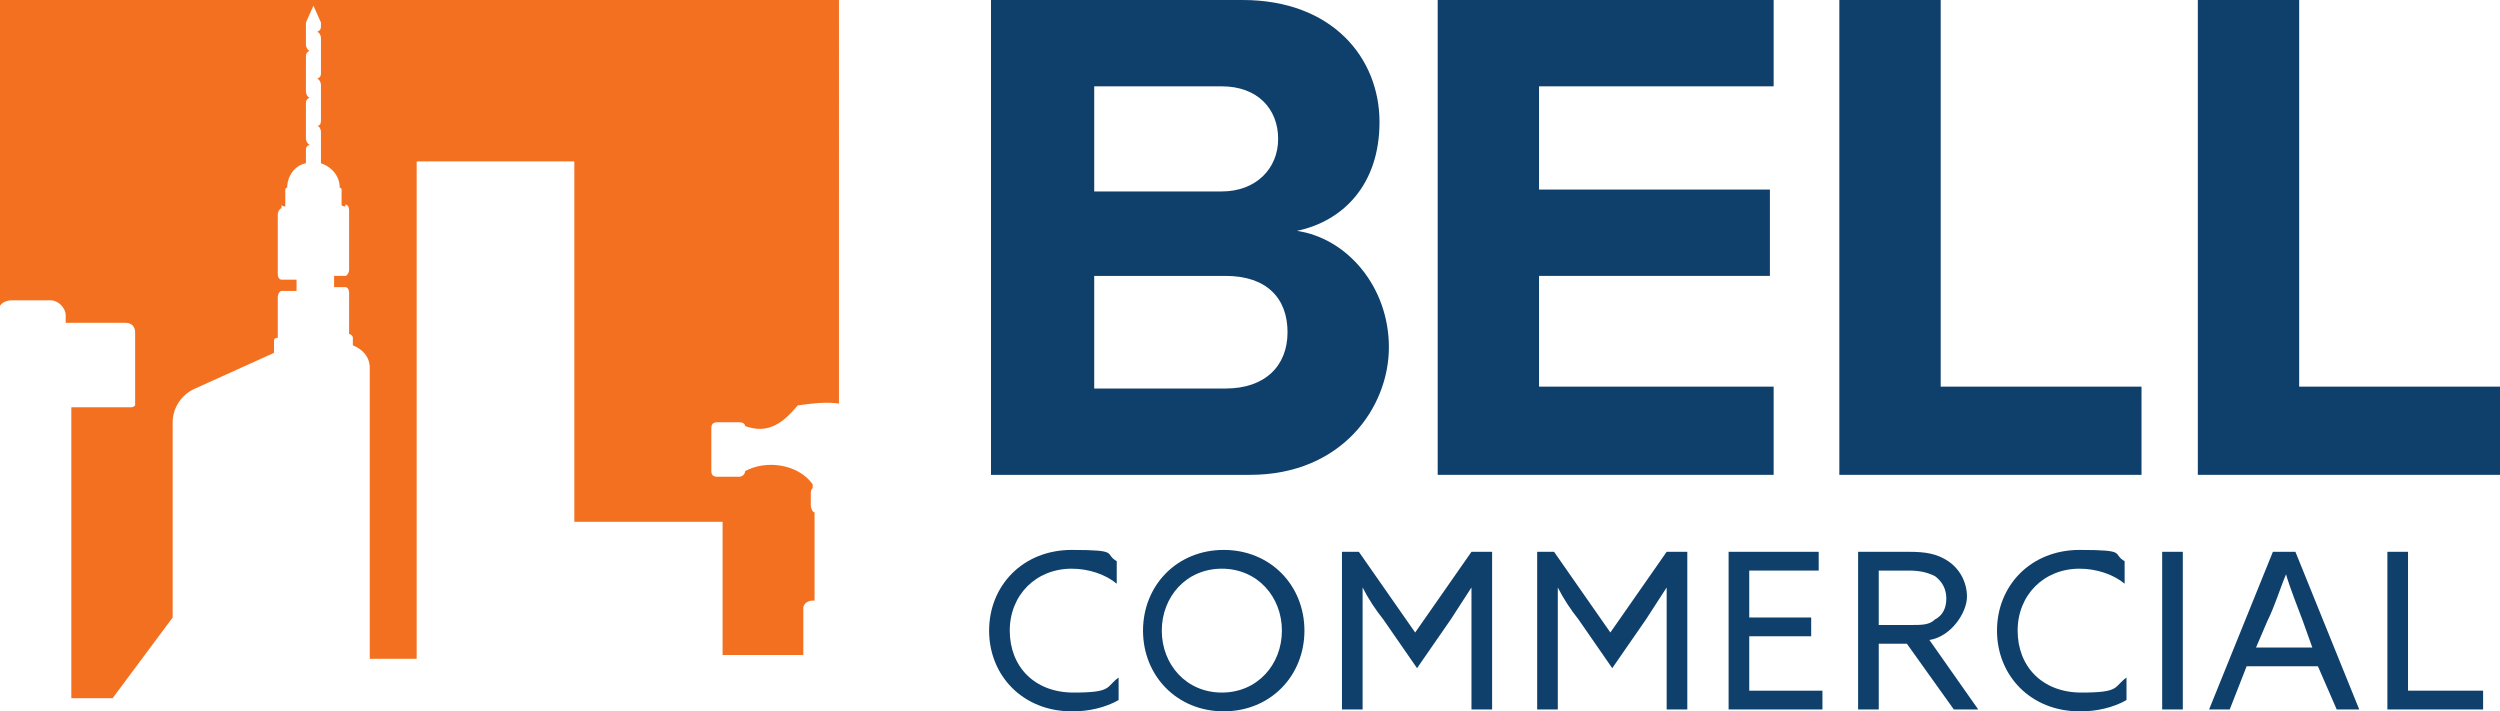 <?xml version="1.0" encoding="UTF-8"?>
<svg id="Layer_1" data-name="Layer 1" xmlns="http://www.w3.org/2000/svg" version="1.1" viewBox="0 0 133.2 37.9">
  <defs>
    <style>
      .cls-1 {
        fill: #f37021;
      }

      .cls-1, .cls-2 {
        stroke-width: 0px;
      }

      .cls-2 {
        fill: #0f406b;
      }
    </style>
  </defs>
  <path class="cls-1" d="M.6,16h2.1c.4,0,.8.4.8.8v.4h3.2s0,0,0,0h0s0,0,0,0h0s0,0,0,0h0s0,0,0,0h0c.3,0,.5.2.5.5h0s0,0,0,0h0s0,0,0,0c0,0,0,0,0,0v3.9s0,0,0,0h0s0,0,0,0h0s0,0,0,0h0s0,0,0,0h0s0,0,0,0h0s0,0,0,0h0s0,0,0,0h0s0,0,0,0c0,0,0,0,0,0h0s0,0,0,0h0s0,0,0,0h0s0,0,0,0h0s0,0,0,0h0s0,0,0,0c0,0,0,0,0,0h0s0,0,0,0h0s0,0,0,0h0s0,0,0,0h0s0,0,0,0h0s0,0,0,0c0,0-.1.1-.2.1h0s0,0,0,0h0s0,0,0,0h0s0,0,0,0h0s0,0,0,0h0s0,0,0,0h0s0,0,0,0h0s0,0,0,0h0s0,0,0,0h-3.2v15.5h2.2l3.2-4.3v-10.4c0-.8.5-1.5,1.2-1.8l4.2-1.9v-.6c0-.1,0-.2.2-.2v-2.2c0-.1.1-.3.2-.3h.8v-.6h-.8c-.1,0-.2-.1-.2-.3v-.7s0,0,0,0h0v-1.7h0s0,0,0,0v-.8c0-.1.1-.3.2-.3h0c0-.1,0-.2,0-.2h0s0,0,0,0h0c0,.1.2.1.2.1h0c0-.1,0-.2,0-.2v-.7c0,0,0-.1.1-.1,0-.6.4-1.2,1-1.3v-.7c0-.1,0-.2.2-.3-.1,0-.2-.2-.2-.3v-1.9h0c0-.1,0-.2.2-.3-.1,0-.2-.2-.2-.3h0v-1.8h0c0-.2,0-.3.2-.4-.1,0-.2-.2-.2-.3h0v-.4h0v-.8l.4-.9.4.9v.2c0,.1,0,.2-.2.3.1,0,.2.2.2.3h0v1.9h0c0,.1,0,.2-.2.3.1,0,.2.2.2.3h0v1.9h0c0,.1,0,.3-.2.3.1,0,.2.2.2.3v1.7c.6.2,1,.7,1,1.3,0,0,.1,0,.1.1v.8h0s0,0,0,0h0c0,.1.2.1.2.1h0c0-.1,0-.2,0-.2h0s0,0,0,0h0c0,.1,0,.1,0,.1.1,0,.2.1.2.3v.8s0,0,0,0h0v1.7h0s0,0,0,0v.7c0,.1-.1.3-.2.3h-.6v.6h.6c.1,0,.2.1.2.3v2.2c.1,0,.2.1.2.2v.4c.5.2.9.6.9,1.2v15.5h2.5V8.6h8.4v19.2h7.9v7.1h4.3v-2.5c0-.2.2-.4.5-.4h.1v-4.7c-.1,0-.2-.2-.2-.4v-.6c0-.1,0-.2.1-.3v-.2c-.8-1.1-2.5-1.3-3.6-.7,0,.2-.2.3-.3.3h-1.2c-.2,0-.3-.1-.3-.3v-2.3c0-.2.1-.3.3-.3h1.2c.2,0,.3.1.3.2,1.1.4,1.9,0,2.8-1.1h0c.7-.1,1.5-.2,2.2-.1V0H0v16.3c.1-.2.4-.3.6-.3Z"/>
  <g>
    <g>
      <path class="cls-2" d="M52.9,0h13.3c4.8,0,7.3,3.1,7.3,6.5s-2,5.3-4.4,5.8c2.7.4,4.9,3,4.9,6.2s-2.5,6.8-7.4,6.8h-13.8V0ZM65.1,10.2c1.8,0,3-1.2,3-2.8s-1.1-2.8-3-2.8h-6.8v5.6h6.8ZM65.3,20.7c2.1,0,3.3-1.2,3.3-3s-1.1-3-3.3-3h-7v6h7Z"/>
      <path class="cls-2" d="M76.6,0h17.9v4.6h-12.5v5.5h12.3v4.6h-12.3v5.9h12.5v4.7h-17.9V0Z"/>
      <path class="cls-2" d="M98,0h5.4v20.6h10.7v4.7h-16.1V0Z"/>
      <path class="cls-2" d="M117.1,0h5.4v20.6h10.7v4.7h-16.1V0Z"/>
    </g>
    <g>
      <path class="cls-2" d="M57.1,37.9c-2.6,0-4.4-1.9-4.4-4.3s1.8-4.3,4.4-4.3,1.7.2,2.4.6v1.2c-.6-.5-1.5-.8-2.4-.8-1.9,0-3.3,1.4-3.3,3.3s1.3,3.3,3.4,3.3,1.7-.3,2.4-.8v1.2c-.7.4-1.6.6-2.4.6Z"/>
      <path class="cls-2" d="M60.9,33.6c0-2.4,1.8-4.3,4.3-4.3s4.3,1.9,4.3,4.3-1.8,4.3-4.3,4.3-4.3-1.9-4.3-4.3ZM68.3,33.6c0-1.8-1.3-3.3-3.2-3.3s-3.2,1.5-3.2,3.3,1.3,3.3,3.2,3.3,3.2-1.5,3.2-3.3Z"/>
      <path class="cls-2" d="M71.3,29.4h1.1l3,4.3,3-4.3h1.1v8.4h-1.1v-4.7c0-.7,0-1.3,0-1.8h0c-.4.6-.7,1.1-1.1,1.7l-1.8,2.6-1.8-2.6c-.4-.5-.8-1.1-1.1-1.7h0c0,.5,0,1.1,0,1.8v4.7h-1.1v-8.4Z"/>
      <path class="cls-2" d="M81.7,29.4h1.1l3,4.3,3-4.3h1.1v8.4h-1.1v-4.7c0-.7,0-1.3,0-1.8h0c-.4.6-.7,1.1-1.1,1.7l-1.8,2.6-1.8-2.6c-.4-.5-.8-1.1-1.1-1.7h0c0,.5,0,1.1,0,1.8v4.7h-1.1v-8.4Z"/>
      <path class="cls-2" d="M92.1,29.4h4.8v1h-3.7v2.5h3.3v1h-3.3v2.9h3.9v1h-5v-8.4Z"/>
      <path class="cls-2" d="M99,29.4h2.7c.9,0,1.5.1,2.1.5s1,1.1,1,1.9-.8,2.1-2,2.3l2.6,3.7h-1.3l-2.5-3.5h-1.5v3.5h-1.1v-8.4ZM101.8,33.3c.6,0,1,0,1.3-.3.4-.2.6-.6.6-1.1s-.2-.9-.6-1.2c-.4-.2-.8-.3-1.4-.3h-1.6v2.9h1.7Z"/>
      <path class="cls-2" d="M110.8,37.9c-2.6,0-4.4-1.9-4.4-4.3s1.8-4.3,4.4-4.3,1.7.2,2.4.6v1.2c-.6-.5-1.5-.8-2.4-.8-1.9,0-3.3,1.4-3.3,3.3s1.3,3.3,3.4,3.3,1.7-.3,2.4-.8v1.2c-.7.4-1.6.6-2.4.6Z"/>
      <path class="cls-2" d="M115.2,29.4h1.1v8.4h-1.1v-8.4Z"/>
      <path class="cls-2" d="M121.2,29.4h1.1l3.4,8.4h-1.2l-1-2.3h-3.8l-.9,2.3h-1.1l3.4-8.4ZM123.2,34.5l-.5-1.4c-.3-.8-.7-1.8-.9-2.5h0c-.3.7-.6,1.7-1,2.5l-.6,1.4h3Z"/>
      <path class="cls-2" d="M127.2,29.4h1.1v7.4h4v1h-5.1v-8.4Z"/>
    </g>
  </g>
</svg>